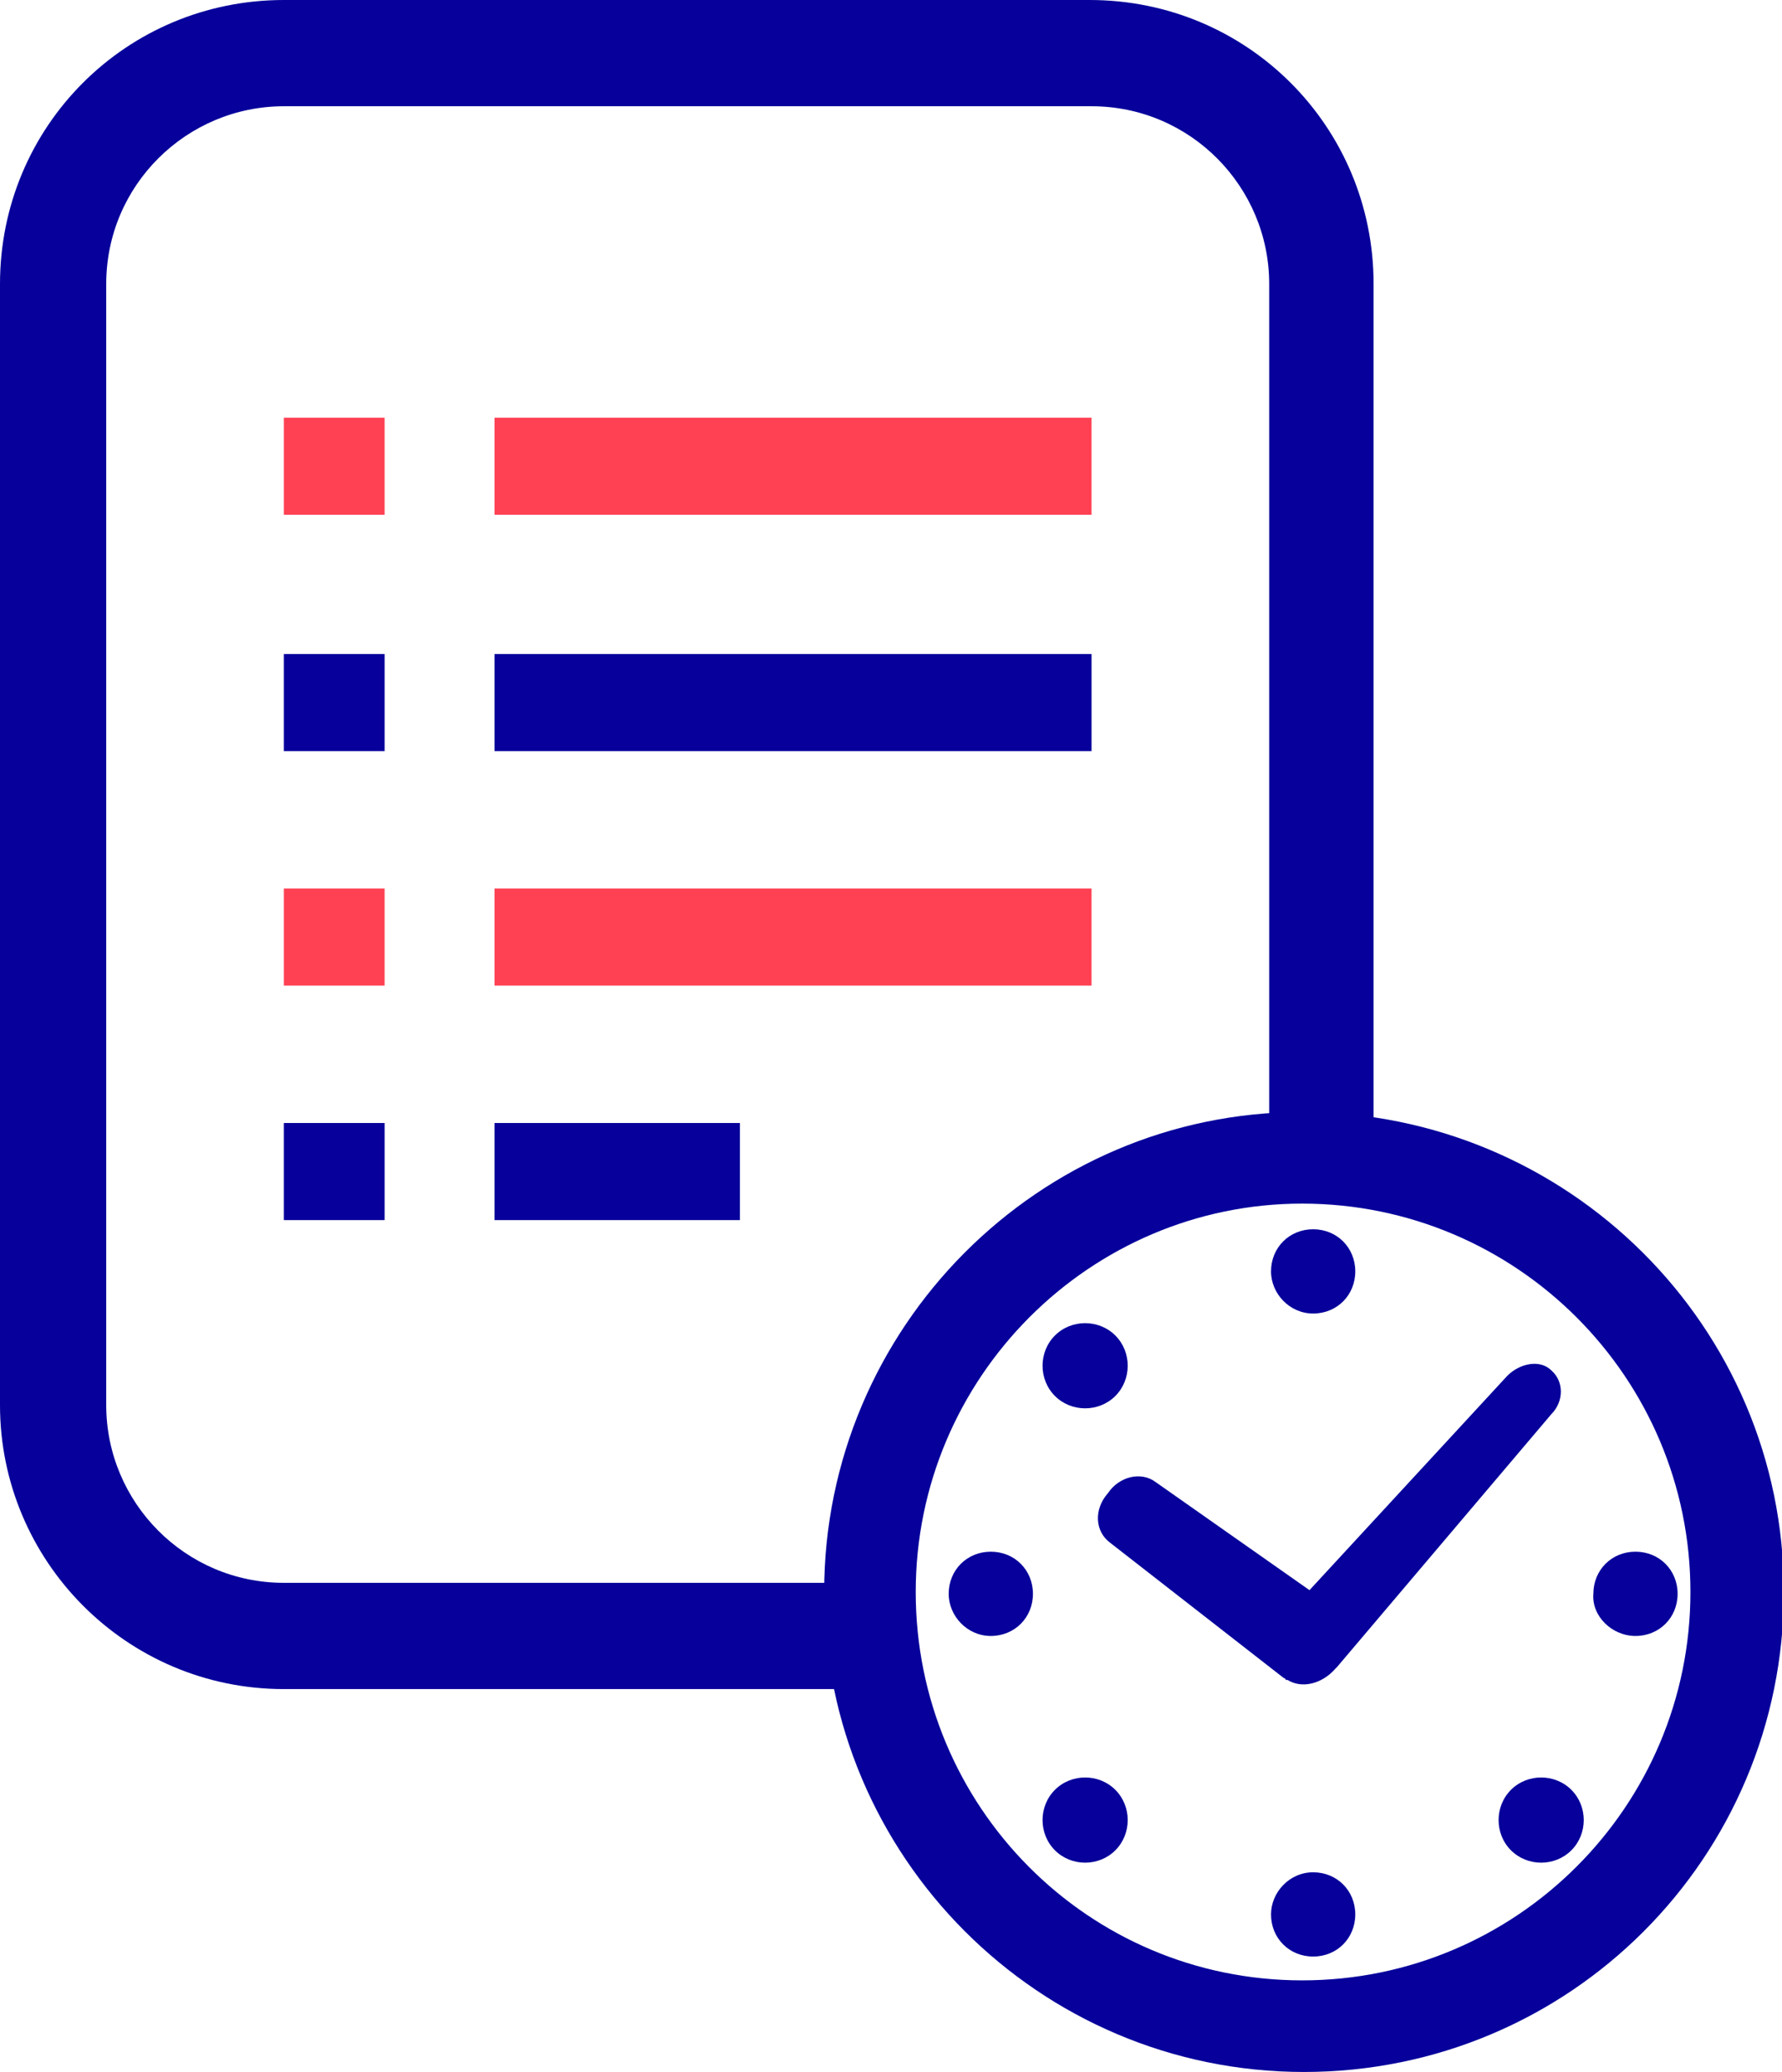 <?xml version="1.0" encoding="utf-8"?>
<!-- Generator: Adobe Illustrator 25.4.1, SVG Export Plug-In . SVG Version: 6.00 Build 0)  -->
<svg version="1.1" id="レイヤー_1" xmlns="http://www.w3.org/2000/svg" xmlns:xlink="http://www.w3.org/1999/xlink" x="0px"
	 y="0px" viewBox="0 0 97.3 113.1" style="enable-background:new 0 0 97.3 113.1;" xml:space="preserve">
<style type="text/css">
	.st0{fill:#07009B;}
	.st1{fill:#FF4153;}
</style>
<g>
	<g>
		<path class="st0" d="M46.1,86.4H15.5c-5.4,0-9.7-4.4-9.7-9.7V15.5h0c0-5.4,4.4-9.7,9.7-9.7h44.1c5.4,0,9.7,4.4,9.7,9.7v47.8l5.7,0
			V15.5C75,6.9,68.1,0,59.5,0H15.5C6.9,0,0,6.9,0,15.5v61.2c0,8.5,6.9,15.5,15.5,15.5h30.6V86.4z"/>
	</g>
	<g>
		<path class="st0" d="M60.6,84.2l9.5,7.4c0,0,0.1,0,0.1,0.1c0,0,0,0,0.1,0c0.8,0.5,1.9,0.2,2.6-0.6c0,0,0,0,0.1-0.1l11.7-13.8
			c0.7-0.7,0.7-1.8,0-2.4c-0.6-0.6-1.7-0.4-2.4,0.3L71.5,86.8l-8.4-5.9c-0.8-0.6-2-0.3-2.6,0.6C59.7,82.4,59.8,83.6,60.6,84.2z"/>
		<path class="st0" d="M69.4,104.5c0,1.3,1,2.3,2.3,2.3c1.3,0,2.3-1,2.3-2.3c0-1.3-1-2.3-2.3-2.3C70.4,102.2,69.4,103.3,69.4,104.5z
			"/>
		<path class="st0" d="M71.7,71.7c1.3,0,2.3-1,2.3-2.3c0-1.3-1-2.3-2.3-2.3c-1.3,0-2.3,1-2.3,2.3C69.4,70.6,70.4,71.7,71.7,71.7z"/>
		<path class="st0" d="M82.5,97.7c-0.9,0.9-0.9,2.4,0,3.3c0.9,0.9,2.4,0.9,3.3,0c0.9-0.9,0.9-2.4,0-3.3
			C84.9,96.8,83.4,96.8,82.5,97.7z"/>
		<path class="st0" d="M60.9,76.2c0.9-0.9,0.9-2.4,0-3.3c-0.9-0.9-2.4-0.9-3.3,0c-0.9,0.9-0.9,2.4,0,3.3
			C58.5,77.1,60,77.1,60.9,76.2z"/>
		<g>
			<path class="st0" d="M89.3,89.3c1.3,0,2.3-1,2.3-2.3c0-1.3-1-2.3-2.3-2.3c-1.3,0-2.3,1-2.3,2.3C86.9,88.2,88,89.3,89.3,89.3z"/>
		</g>
		<path class="st0" d="M54.1,89.3c1.3,0,2.3-1,2.3-2.3c0-1.3-1-2.3-2.3-2.3c-1.3,0-2.3,1-2.3,2.3C51.8,88.2,52.8,89.3,54.1,89.3z"/>
		<path class="st0" d="M57.6,97.7c-0.9,0.9-0.9,2.4,0,3.3c0.9,0.9,2.4,0.9,3.3,0c0.9-0.9,0.9-2.4,0-3.3C60,96.8,58.5,96.8,57.6,97.7
			z"/>
	</g>
	<g>
		<rect x="15.5" y="22.8" class="st1" width="5.5" height="5.3"/>
		<rect x="15.5" y="35.7" class="st0" width="5.5" height="5.3"/>
		<rect x="15.5" y="48.5" class="st1" width="5.5" height="5.3"/>
		<rect x="15.5" y="61.3" class="st0" width="5.5" height="5.3"/>
		<rect x="27" y="22.8" class="st1" width="32.6" height="5.3"/>
		<rect x="27" y="35.7" class="st0" width="32.6" height="5.3"/>
		<rect x="27" y="48.5" class="st1" width="32.6" height="5.3"/>
		<rect x="27" y="61.3" class="st0" width="13.4" height="5.3"/>
	</g>
	<g>
		<path class="st0" d="M71.1,65.7c11.7,0,21.2,9.5,21.2,21.2s-9.5,21.2-21.2,21.2S50,98.6,50,86.9S59.5,65.7,71.1,65.7 M71.1,60.7
			C56.7,60.7,45,72.5,45,86.9s11.7,26.2,26.2,26.2s26.2-11.7,26.2-26.2S85.6,60.7,71.1,60.7L71.1,60.7z"/>
	</g>
</g>
</svg>
